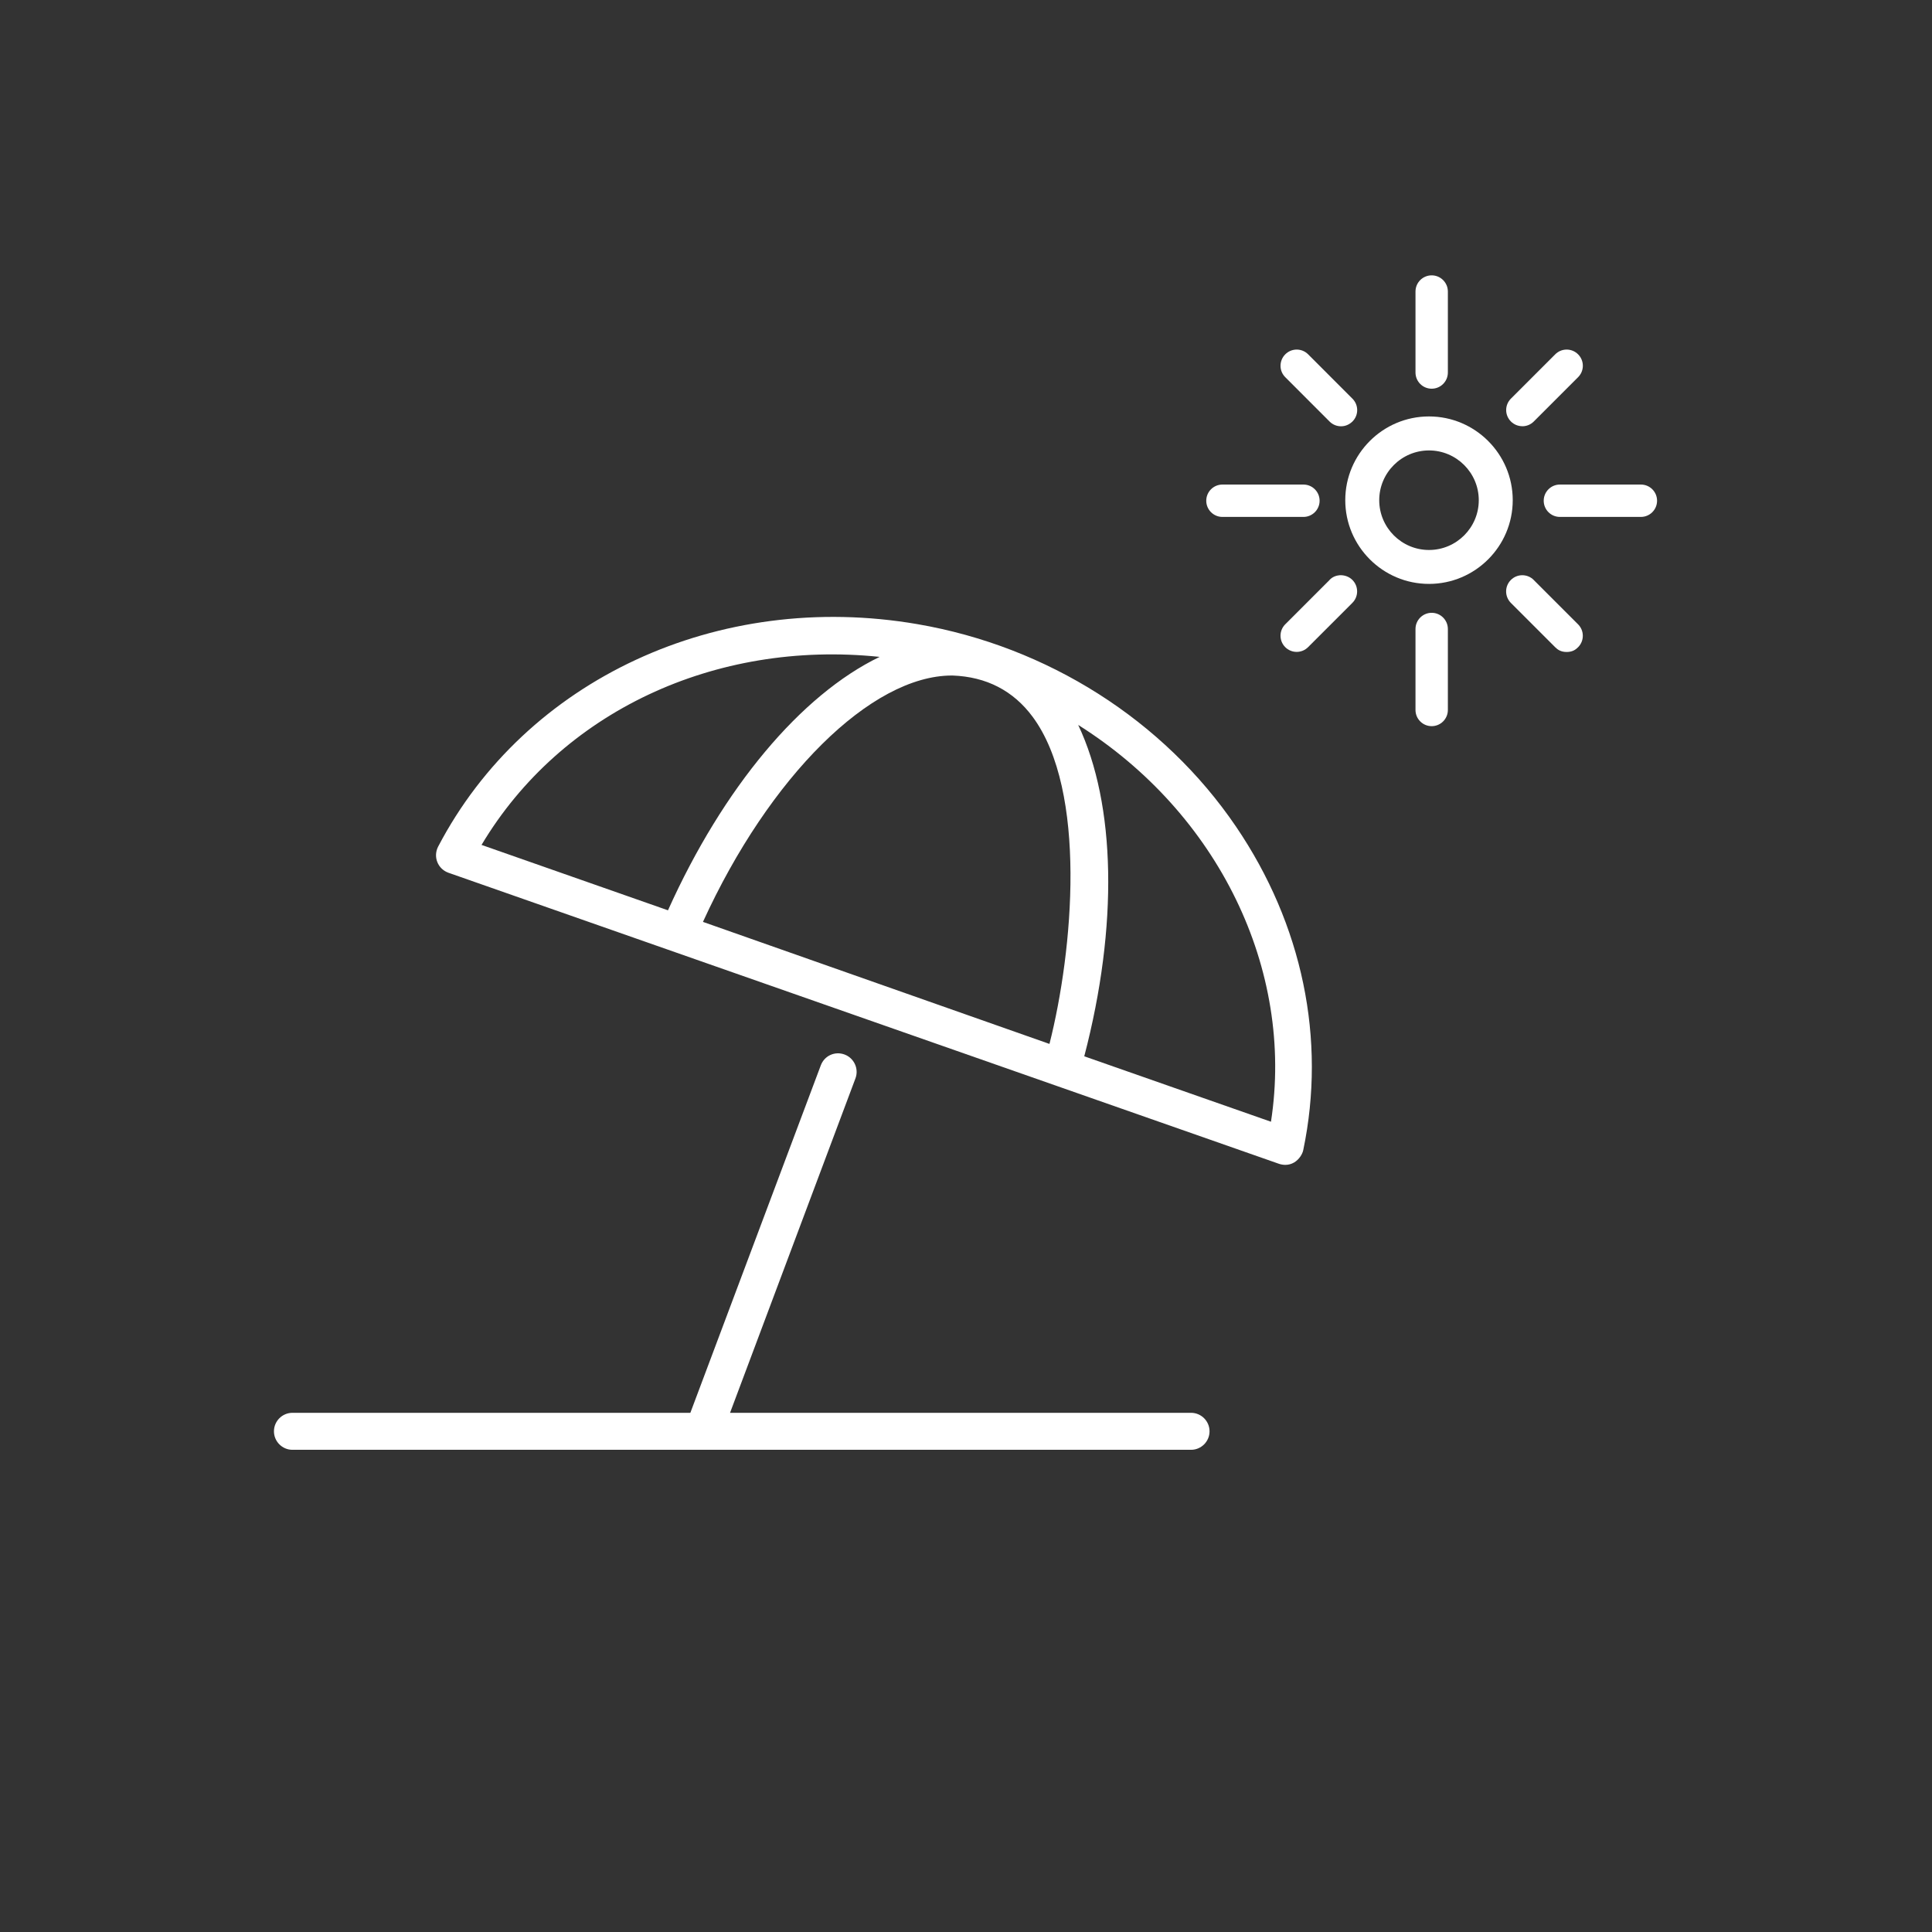 <?xml version="1.0" encoding="UTF-8"?>
<svg id="Layout" xmlns="http://www.w3.org/2000/svg" viewBox="0 0 512 512">
  <rect x="0" y="0" width="512" height="512" fill="#333333" stroke="none"/>
  <defs>
    <style>
      .cls-1 {
        fill: #fff;
      }
    </style>
  </defs>
  <path class="cls-1" d="m243.1,165.4c-52.77-9.06-103.81,14.63-127,58.98-.65,1.27-.73,2.75-.21,4.07.52,1.32,1.58,2.34,2.93,2.83l220.15,77.15c.56.18,1.11.27,1.65.27.82,0,1.6-.21,2.31-.62,1.37-.8,2.23-2.25,2.44-3.27,6.14-29.37-.19-59.84-17.84-85.79-19.14-28.15-49.92-47.7-84.43-53.62Zm42.63,26.71c37.07,23.33,57.33,64.79,51.09,105.16l-49.48-17.34c9.03-34.55,8.38-66.74-1.61-87.82Zm-7.61,84.54l-91.83-32.34c17.61-38.56,44.58-65.29,65.97-65.29.06,0,.13,0,.19,0,8.94.33,16.08,4.01,21.21,10.94,14.53,19.63,10.73,61.93,4.46,86.69Zm-45.01-102.57c-20.86,10.08-41.46,34.64-56.09,67.16l-49.41-17.33c21.01-35.21,61.79-54.37,105.5-49.83Z"/>
  <path class="cls-1" d="m315.65,374.41h-122.18l33.24-88.64c.94-2.53-.35-5.36-2.88-6.31-2.58-.96-5.35.31-6.31,2.87l-34.57,92.08h-105.45c-2.7,0-4.9,2.2-4.9,4.9s2.2,4.9,4.9,4.9h238.14c2.7,0,4.9-2.2,4.9-4.9s-2.2-4.9-4.9-4.9Z"/>
  <path class="cls-1" d="m379.41,103.01c2.37,0,4.29-1.92,4.29-4.29v-21.46c0-2.36-1.92-4.29-4.29-4.29s-4.29,1.92-4.29,4.29v21.46c0,2.37,1.92,4.29,4.29,4.29Z"/>
  <path class="cls-1" d="m352.35,111.71c.81.81,1.89,1.26,3.03,1.26s2.15-.43,3.03-1.26c.81-.81,1.26-1.89,1.26-3.03s-.45-2.22-1.26-3.03l-11.74-11.75c-.81-.81-1.89-1.26-3.03-1.26s-2.22.45-3.03,1.26c-.81.81-1.25,1.89-1.26,3.03,0,1.15.45,2.22,1.26,3.03l11.74,11.75Z"/>
  <path class="cls-1" d="m403.44,112.96c1.15,0,2.22-.45,3.03-1.26l11.74-11.74c.81-.81,1.26-1.89,1.26-3.03s-.45-2.22-1.26-3.03c-.81-.81-1.89-1.26-3.03-1.26h0c-1.15,0-2.22.45-3.03,1.26l-11.74,11.74c-.81.81-1.26,1.89-1.26,3.03s.45,2.22,1.27,3.04c.81.8,1.88,1.24,3.02,1.24Z"/>
  <path class="cls-1" d="m323.96,136.99h21.46c2.36,0,4.29-1.92,4.29-4.29s-1.92-4.29-4.29-4.29h-21.46c-2.37,0-4.29,1.92-4.29,4.29s1.92,4.29,4.29,4.29Z"/>
  <path class="cls-1" d="m406.46,153.7c-.81-.81-1.89-1.26-3.04-1.26h0c-1.14,0-2.22.45-3.03,1.26-1.67,1.67-1.67,4.39,0,6.07l11.76,11.76c.63.62,1.48,1.25,3.03,1.25s2.41-.63,3.03-1.26c1.67-1.67,1.67-4.39,0-6.06l-11.75-11.75Z"/>
  <path class="cls-1" d="m354.93,152.46c-1.08.09-2.04.58-2.68,1.34l-11.64,11.64c-.81.81-1.26,1.89-1.26,3.03s.45,2.22,1.23,3.01c.8.82,1.91,1.28,3.05,1.28s2.22-.45,3.03-1.26l11.74-11.74c1.67-1.67,1.67-4.39,0-6.07-.88-.89-2.18-1.34-3.48-1.24Z"/>
  <path class="cls-1" d="m434.85,128.41h-21.46c-2.36,0-4.29,1.92-4.29,4.29s1.92,4.29,4.29,4.29h21.46c2.37,0,4.29-1.92,4.29-4.29s-1.92-4.29-4.29-4.29Z"/>
  <path class="cls-1" d="m379.41,162.4c-2.36,0-4.29,1.92-4.29,4.29v21.46c0,2.37,1.92,4.29,4.29,4.29s4.29-1.92,4.29-4.29v-21.46c0-2.36-1.92-4.29-4.29-4.29Z"/>
  <path class="cls-1" d="m378.7,110.36c-12.24,0-22.19,9.96-22.19,22.19s9.96,22.19,22.19,22.19,22.19-9.96,22.19-22.19-9.96-22.19-22.19-22.19Zm0,35.39c-7.27,0-13.19-5.92-13.19-13.19s5.92-13.19,13.19-13.19,13.19,5.92,13.19,13.19-5.92,13.19-13.19,13.19Z"/>
</svg>